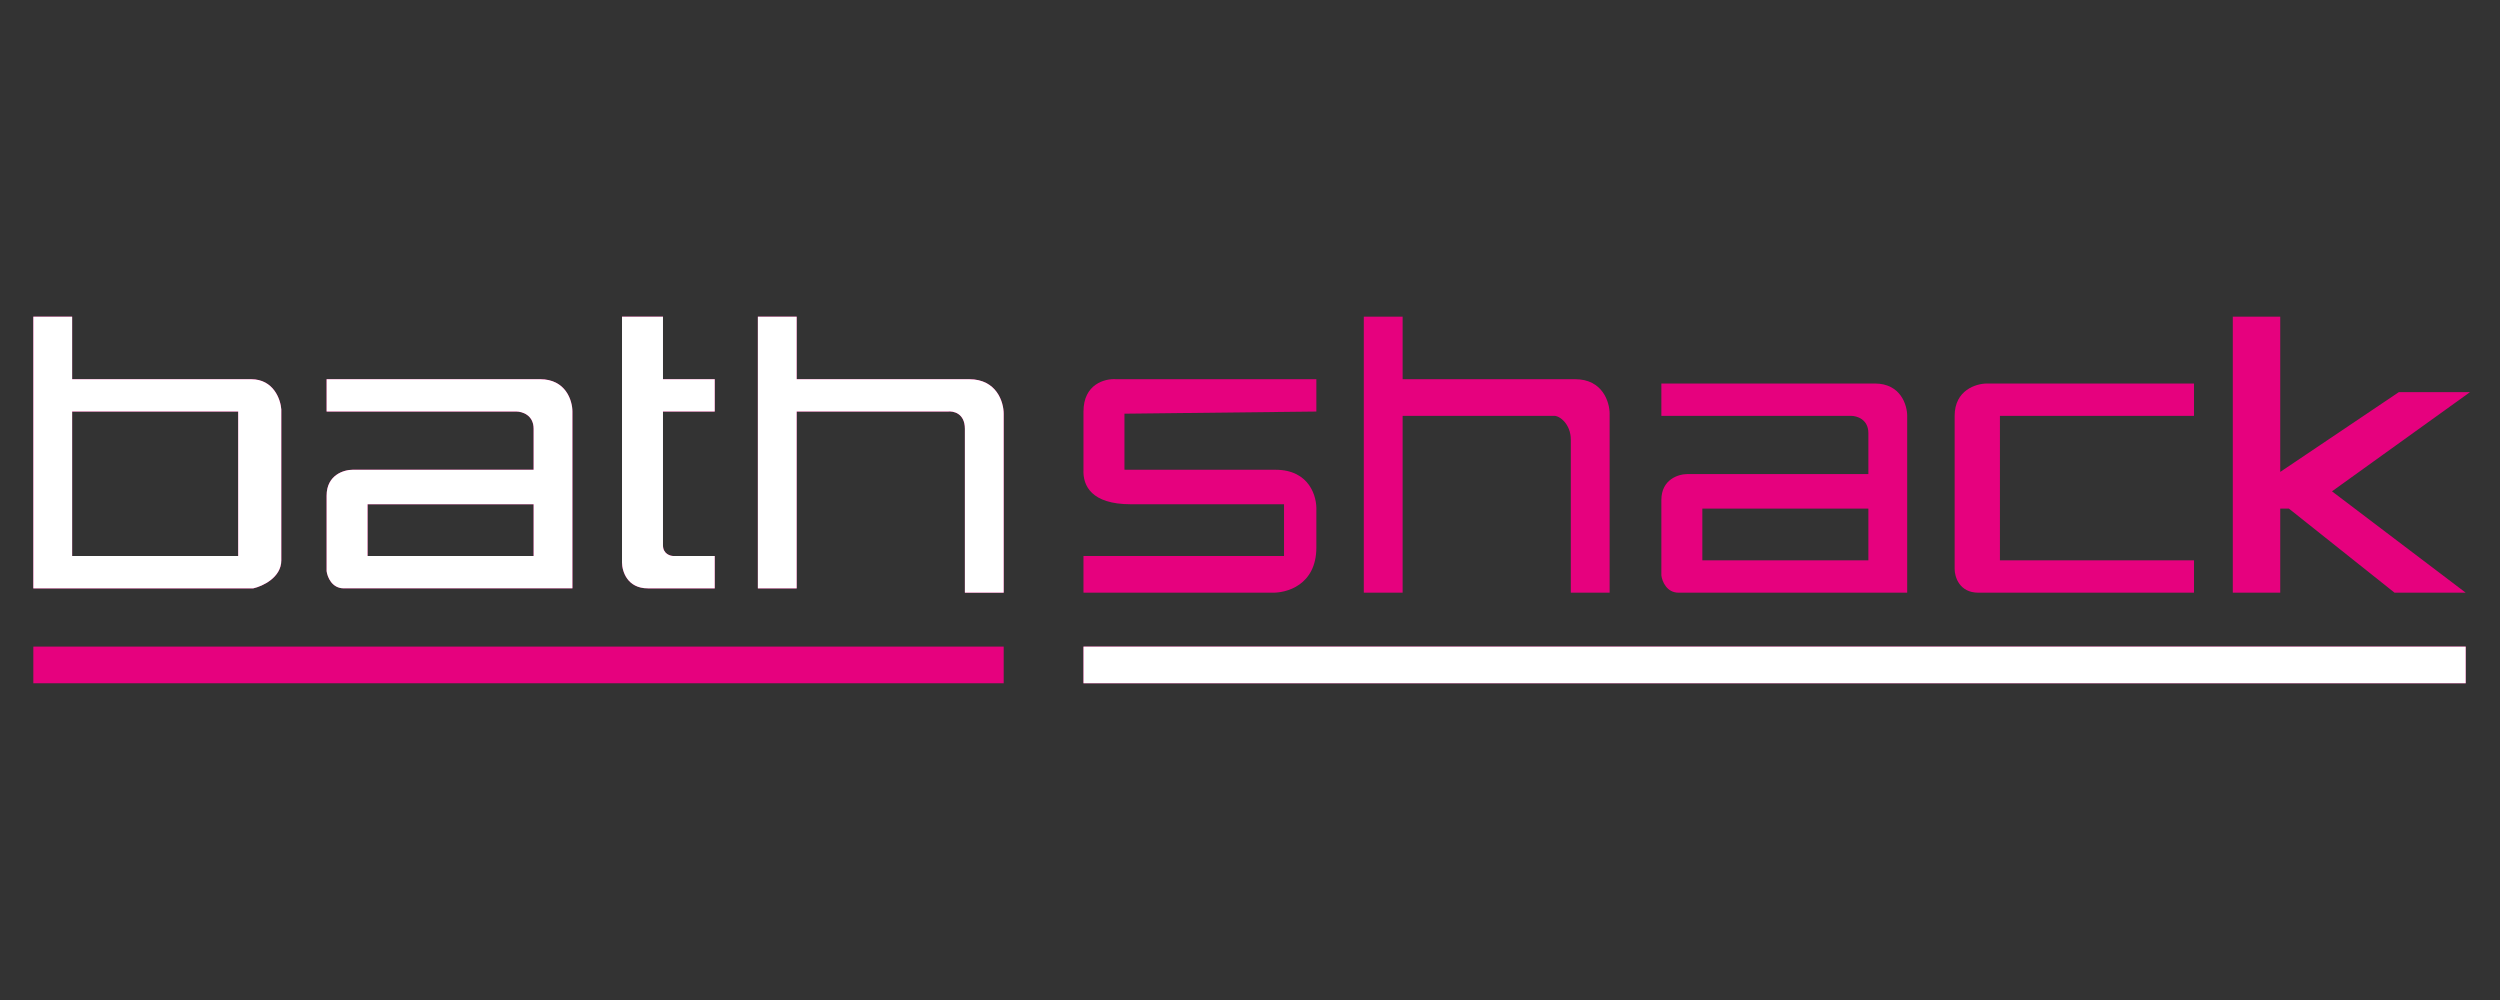 <svg width="750" height="300" viewBox="0 0 750 300" fill="none" xmlns="http://www.w3.org/2000/svg">
<rect x="0" y="0" width="750" height="300" fill="#333333" stroke="none"/>
<g clip-path="url(#clip0_814_301)">
<path d="M409.141 177.804V95H420.785V113.76H472.537C480.817 113.76 482.888 120.66 482.888 124.111V177.804H471.243V131.873C471.243 127.216 467.793 124.542 466.068 124.758H420.785V177.804H409.141Z" fill="#E6017E"/>
<path fill-rule="evenodd" clip-rule="evenodd" d="M10 95V176.51H75.984C78.787 175.863 84.394 173.275 84.394 168.1V122.817C84.178 119.798 82.065 113.76 75.337 113.76H21.644V95H10ZM21.644 166.806V123.464H71.456V166.806H21.644Z" fill="#E6017E"/>
<path fill-rule="evenodd" clip-rule="evenodd" d="M97.981 113.758V123.461H154.908C156.633 123.461 160.083 124.496 160.083 128.637V140.928H105.743C103.156 140.928 97.981 142.48 97.981 148.691V171.332C98.196 173.057 99.533 176.507 103.156 176.507H171.727V123.461C171.727 120.227 169.787 113.758 162.024 113.758H97.981ZM110.272 166.804V151.278H160.083V166.804H110.272Z" fill="#E6017E"/>
<path d="M10 193.973V204.97H301.106V193.973H10Z" fill="#E6017E"/>
<path d="M186.602 95V168.747C186.602 171.335 188.154 176.51 194.364 176.51H214.418V166.806H202.127C201.049 166.806 198.893 166.159 198.893 163.572V123.464H214.418V113.76H198.893V95H186.602Z" fill="#E6017E"/>
<path d="M227.359 95V176.51H239.004V123.464H284.287C286.011 123.248 289.462 123.981 289.462 128.639V177.804H301.106V124.111C301.106 120.66 299.036 113.76 290.756 113.76H239.004V95H227.359Z" fill="#E6017E"/>
<path d="M325.044 166.802V177.8H381.324C385.852 178.015 394.909 175.6 394.909 164.215V153.217C395.125 149.12 392.968 140.926 382.618 140.926H337.335V124.107L394.909 123.46V113.756H334.747C331.513 113.541 325.044 115.179 325.044 123.46V140.926C324.827 145.67 327.372 151.277 339.275 151.277H385.206V166.802H325.044Z" fill="#E6017E"/>
<path fill-rule="evenodd" clip-rule="evenodd" d="M498.41 115.055V124.758H555.338C557.062 124.758 560.513 125.793 560.513 129.933V142.225H506.173C503.585 142.225 498.41 143.777 498.41 149.987V172.629C498.626 174.354 499.963 177.804 503.585 177.804H572.157V124.758C572.157 121.524 570.216 115.055 562.454 115.055H498.41ZM510.701 168.101V152.575H560.513V168.101H510.701Z" fill="#E6017E"/>
<path d="M658.197 115.055H596.094C592.86 115.055 586.391 116.995 586.391 124.758V170.688C586.391 173.06 587.814 177.804 593.507 177.804H658.197V168.101H599.976V124.758H658.197V115.055Z" fill="#E6017E"/>
<path d="M669.84 177.804H684.072V152.574H686.659L718.358 177.804H739.705L699.597 147.399L740.999 117.642H719.651L684.072 141.577V95H669.84V177.804Z" fill="#E6017E"/>
<path d="M325.043 193.973V204.97H739.708V193.973H325.043Z" fill="#E6017E"/>
<path fill-rule="evenodd" clip-rule="evenodd" d="M10 95V176.51H75.984C78.787 175.863 84.394 173.275 84.394 168.1V122.817C84.178 119.798 82.065 113.76 75.337 113.76H21.644V95H10ZM21.644 166.806V123.464H71.456V166.806H21.644Z" fill="white"/>
<path fill-rule="evenodd" clip-rule="evenodd" d="M97.981 113.758V123.461H154.908C156.633 123.461 160.083 124.496 160.083 128.637V140.928H105.743C103.156 140.928 97.981 142.48 97.981 148.691V171.332C98.196 173.057 99.533 176.507 103.156 176.507H171.727V123.461C171.727 120.227 169.787 113.758 162.024 113.758H97.981ZM110.272 166.804V151.278H160.083V166.804H110.272Z" fill="white"/>
<path d="M186.602 95V168.747C186.602 171.335 188.154 176.51 194.364 176.51H214.418V166.806H202.127C201.049 166.806 198.893 166.159 198.893 163.572V123.464H214.418V113.76H198.893V95H186.602Z" fill="white"/>
<path d="M227.359 95V176.51H239.004V123.464H284.287C286.011 123.248 289.462 123.981 289.462 128.639V177.804H301.106V124.111C301.106 120.66 299.036 113.76 290.756 113.76H239.004V95H227.359Z" fill="white"/>
<path d="M325.043 193.973V204.97H739.708V193.973H325.043Z" fill="white"/>
</g>
<defs>
<clipPath id="clip0_814_301">
<rect width="731" height="109.973" fill="white" transform="translate(10 95)"/>
</clipPath>
</defs>
</svg>
